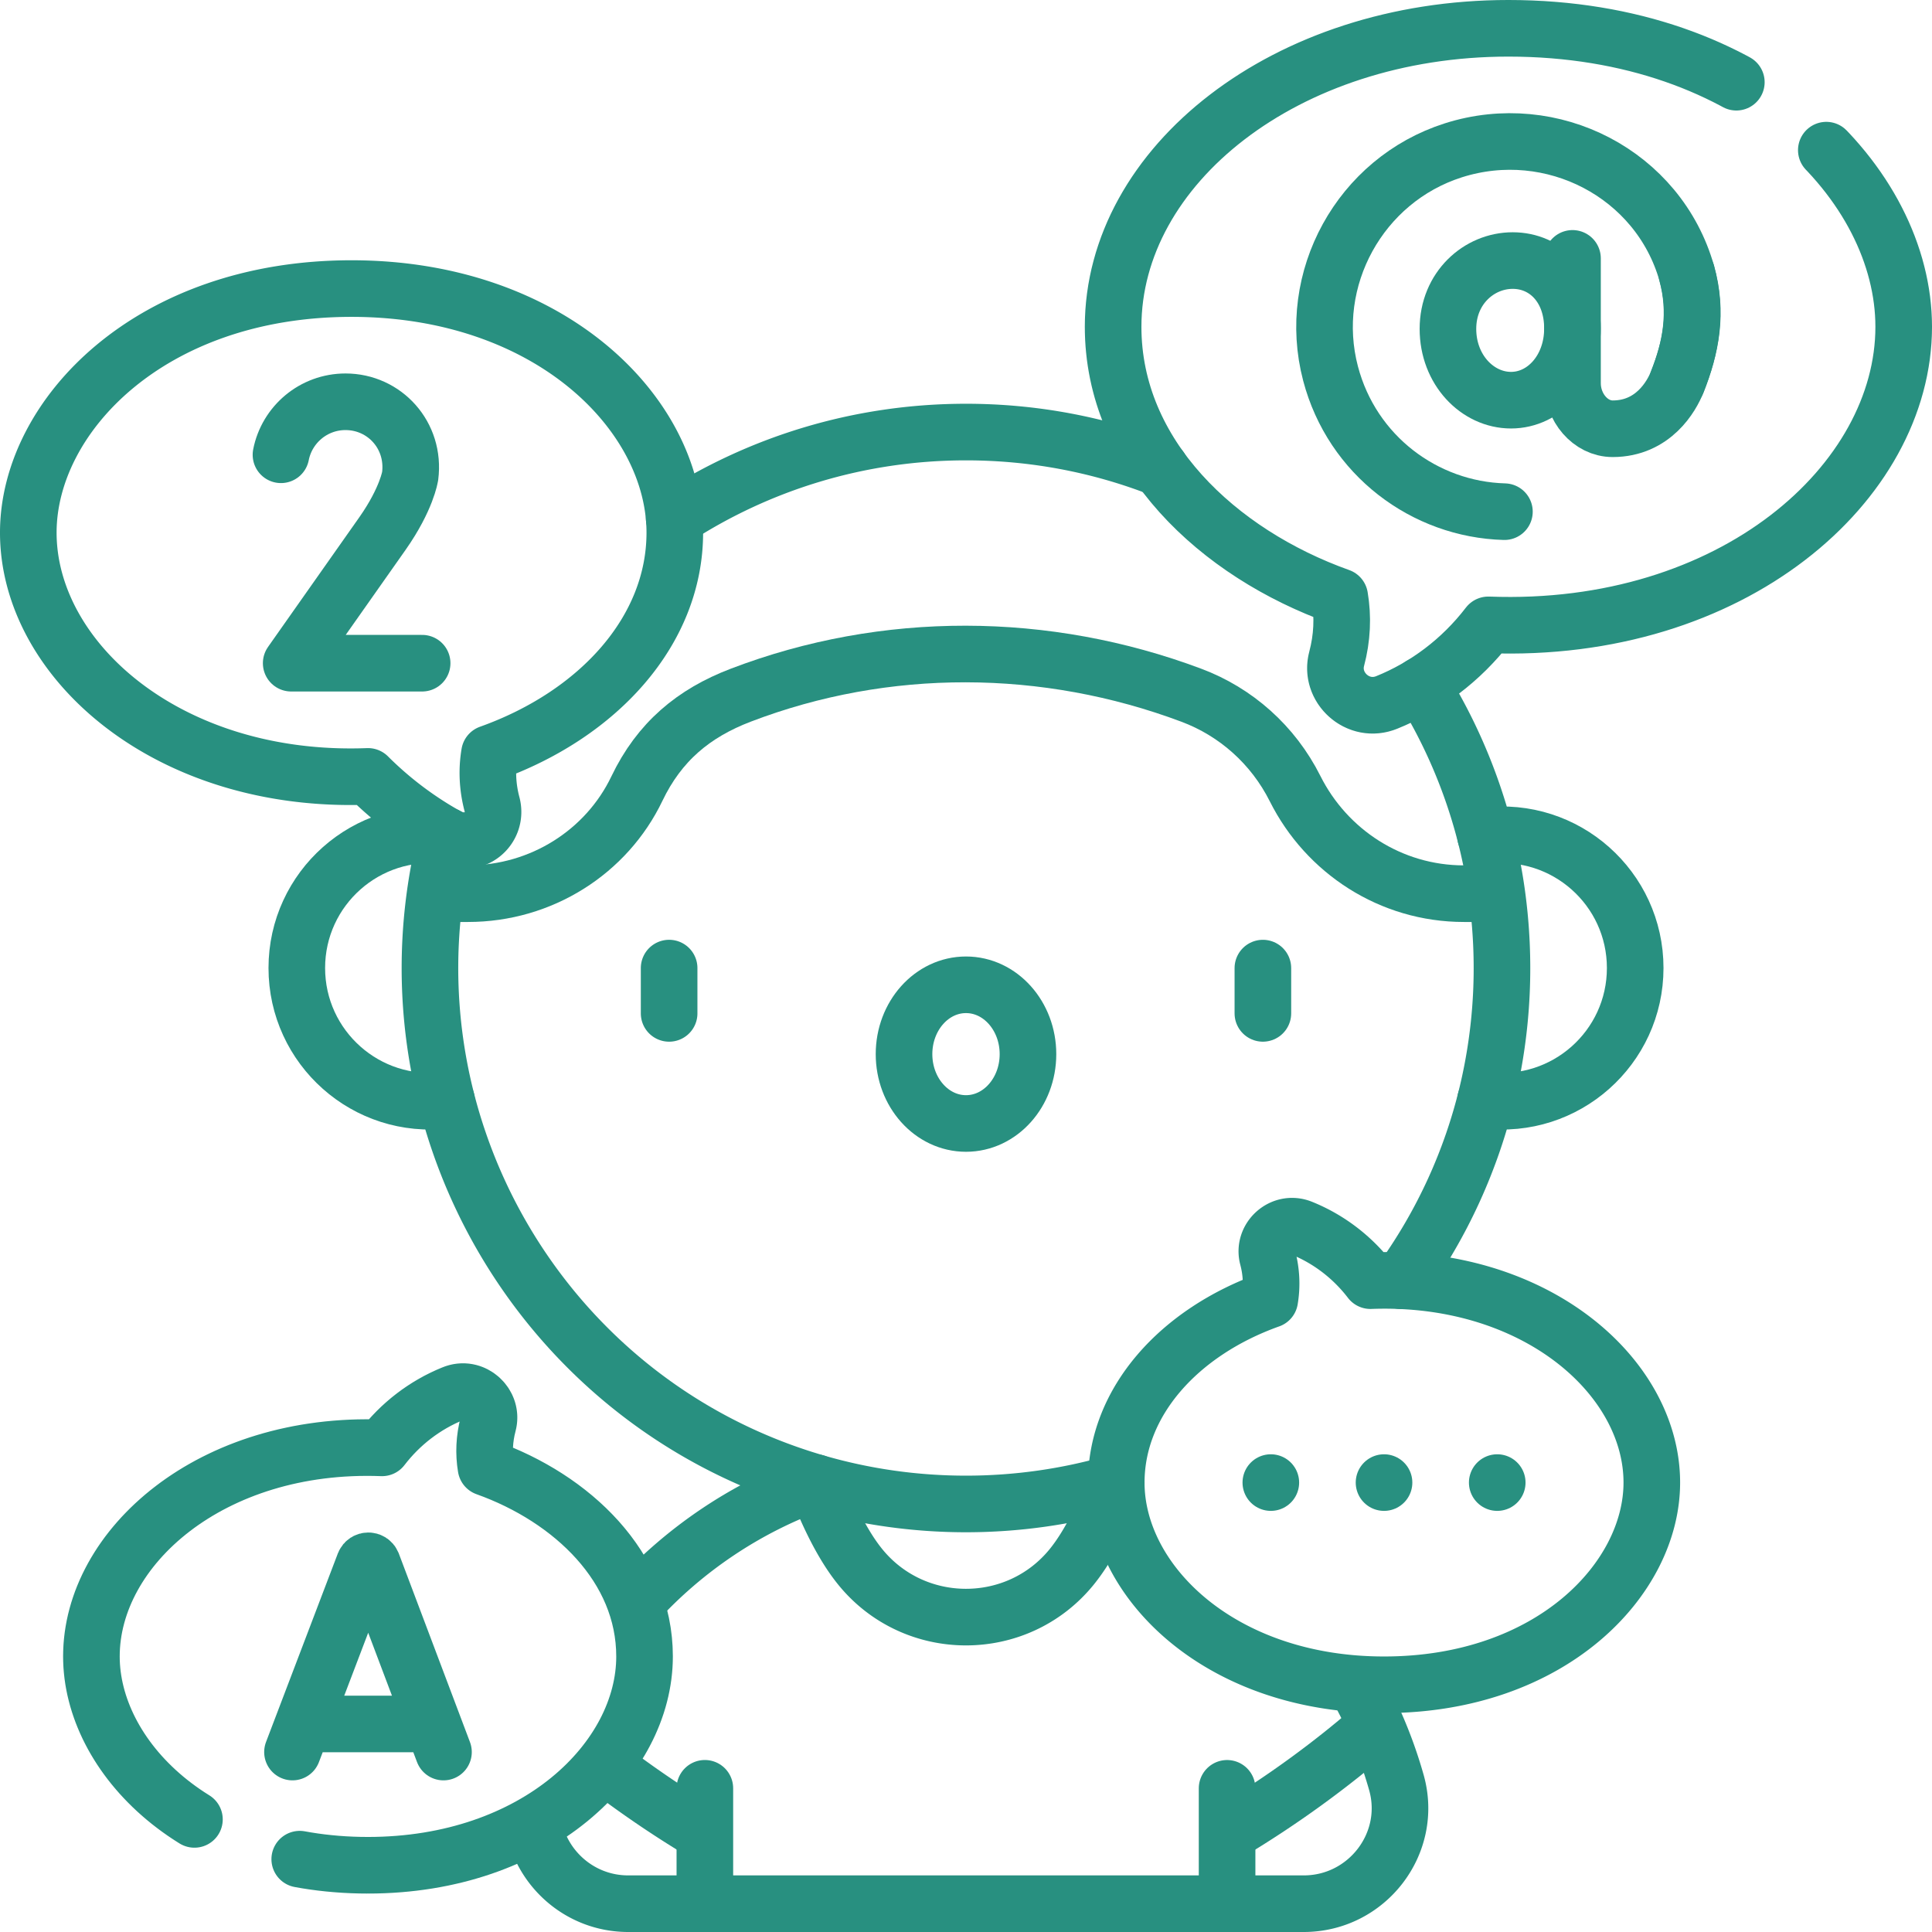 <svg xmlns="http://www.w3.org/2000/svg" version="1.1" xmlns:xlink="http://www.w3.org/1999/xlink" xmlns:svgjs="http://svgjs.com/svgjs" width="512" height="512" x="0" y="0" viewBox="0 0 512 512" style="enable-background:new 0 0 512 512" xml:space="preserve" class=""><g><path d="M295.817 392.9c-2.835 7.435-6.817 16.2-11.804 22.341-14.412 17.743-41.607 17.747-56.029.013-4.996-6.143-8.983-14.914-11.82-22.353-18.213 6.522-34.661 17.518-47.772 31.921M141.342 483.328c1.982 11.711 12.257 21.172 25.156 21.172h179.003c16.766 0 29.114-15.978 24.558-32.113a117.81 117.81 0 0 0-5.389-15.077 118.277 118.277 0 0 0-5.581-11.14" style="stroke-width:15;stroke-linejoin:round;stroke-miterlimit:10;" fill="none" stroke="#289080" stroke-width="15" stroke-linejoin="round" stroke-miterlimit="10" data-original="#000000" opacity="1" class=""></path><path d="M307.538 124.145c-16.397-6.388-33.778-9.645-51.539-9.645-28.523 0-55.076 8.416-77.327 22.89m192.673 202.022c22.033-30.605 30.214-67.399 25.332-102.578a141.417 141.417 0 0 0-20.028-55.277m-258.31 39.938c-18.814 74.155 24.42 149.998 97.824 171.405 25.901 7.554 53.746 7.554 79.653 0" style="stroke-width:15;stroke-linecap:round;stroke-linejoin:round;stroke-miterlimit:10;" fill="none" stroke="#289080" stroke-width="15" stroke-linecap="round" stroke-linejoin="round" stroke-miterlimit="10" data-original="#000000" opacity="1" class=""></path><path d="M399.75 7.5c-59.088 0-104.763 36.414-104.763 79.098 0 33.998 27.745 60.009 60.05 71.54.909 5.375.662 10.94-.812 16.477-2.013 7.55 5.632 14.619 13.236 11.555 10.287-4.149 19.734-11.143 26.962-20.574 64.734 2.45 110.078-37.65 110.078-78.997C504.5 48.84 465.034 7.5 399.75 7.5z" style="stroke-width:15;stroke-linecap:round;stroke-linejoin:round;stroke-miterlimit:10;stroke-dasharray:520,30,1000,0,1000,0;" fill="none" stroke="#289080" stroke-width="15" stroke-linecap="round" stroke-linejoin="round" stroke-miterlimit="10" stroke-dasharray="520,30,1000,0,1000,0" data-original="#000000" opacity="1" class=""></path><path d="M130.389 213.131c-1.205-4.527-1.408-9.079-.664-13.474 29.022-10.359 49.106-32.656 49.106-58.502 0-31.491-33.149-64.678-85.667-64.682-53.387 0-85.664 33.805-85.664 64.682 0 33.812 37.081 66.603 90.018 64.599a95.226 95.226 0 0 0 20.82 15.74c7.101 3.969 13.764-1.939 12.051-8.363z" style="stroke-width:15;stroke-linecap:round;stroke-linejoin:round;stroke-miterlimit:10;" fill="none" stroke="#289080" stroke-width="15" stroke-linecap="round" stroke-linejoin="round" stroke-miterlimit="10" data-original="#000000" opacity="1" class=""></path><path d="M170.813 438.97c0-23.694-19.212-41.915-42.015-50.054-.636-3.76-.463-7.655.568-11.528 1.409-5.283-3.941-10.229-9.261-8.084-7.568 3.052-14.029 8.086-18.864 14.395-45.292-1.714-77.018 26.342-77.018 55.271 0 26.418 27.613 55.342 73.29 55.342 44.581 0 73.3-28.08 73.3-55.342z" style="stroke-width:15;stroke-linecap:round;stroke-linejoin:round;stroke-miterlimit:10;stroke-dasharray:279,30,1000,0,1000,0;" fill="none" stroke="#289080" stroke-width="15" stroke-linecap="round" stroke-linejoin="round" stroke-miterlimit="10" stroke-dasharray="279,30,1000,0,1000,0" data-original="#000000" opacity="1" class=""></path><path d="M437.748 392.9c0-26.236-26.951-51.729-66.403-53.488a98.72 98.72 0 0 0-8.168-.026c-4.681-6.109-10.937-10.982-18.265-13.938-5.151-2.076-10.33 2.713-8.966 7.827.999 3.75 1.166 7.521.55 11.162-24.042 8.581-40.68 27.052-40.68 48.463 0 26.427 27.779 53.583 70.97 53.583 44.226 0 70.962-28.005 70.962-53.583zM177.325 256.556v12" style="stroke-width:15;stroke-linecap:round;stroke-linejoin:round;stroke-miterlimit:10;" fill="none" stroke="#289080" stroke-width="15" stroke-linecap="round" stroke-linejoin="round" stroke-miterlimit="10" data-original="#000000" opacity="1" class=""></path><ellipse cx="256" cy="279.357" rx="16.423" ry="18.377" style="stroke-width:15;stroke-linecap:round;stroke-linejoin:round;stroke-miterlimit:10;" fill="none" stroke="#289080" stroke-width="15" stroke-linecap="round" stroke-linejoin="round" stroke-miterlimit="10" data-original="#000000" opacity="1" class=""></ellipse><path d="M334.675 256.556v12M77.51 464.312l19.032-49.971c.389-.951 1.735-.952 2.126-.002l18.859 49.974M80.345 456.866h34.372M111.872 175.754H77.167l24.241-34.434c6.387-9.127 7.269-15.093 7.287-15.146 1.379-10.794-6.78-19.701-17.136-19.701-8.469 0-15.527 6.041-17.1 14.049M416.719 87.047c0 10.867-7.41 19.005-16.282 19.005s-16.718-8.025-16.718-18.892c0-10.867 8.282-18.108 17.154-18.108 8.872.001 15.846 7.128 15.846 17.995z" style="stroke-width:15;stroke-linecap:round;stroke-linejoin:round;stroke-miterlimit:10;" fill="none" stroke="#289080" stroke-width="15" stroke-linecap="round" stroke-linejoin="round" stroke-miterlimit="10" data-original="#000000" opacity="1" class=""></path><path d="M398.688 135.598c-21.112-.584-40.362-14.873-46.078-36.607-6.597-25.086 7.832-51.287 32.549-59.155 26.142-8.322 54.367 6.261 61.842 32.556 2.964 10.425 1.164 19.581-2.54 28.894-1.469 3.693-6.312 12.337-17.085 12.337-5.881 0-10.678-5.637-10.646-12.129V68.471" style="stroke-width:15;stroke-linecap:round;stroke-linejoin:round;stroke-miterlimit:10;" fill="none" stroke="#289080" stroke-width="15" stroke-linecap="round" stroke-linejoin="round" stroke-miterlimit="10" data-original="#000000" opacity="1" class=""></path><path d="M447.001 72.392c2.795 10.472 1.164 19.581-2.54 28.894M336.782 392.898h0M366.782 392.898h0M396.782 392.898h0M118.339 221.495c-21.209-2.623-39.683 13.909-39.683 35.038 0 21.1 18.437 37.648 39.667 35.035M393.677 291.568c21.205 2.61 39.667-13.91 39.667-35.035 0-21.107-18.446-37.653-39.675-35.034" style="stroke-width:15;stroke-linecap:round;stroke-linejoin:round;stroke-miterlimit:10;" fill="none" stroke="#289080" stroke-width="15" stroke-linecap="round" stroke-linejoin="round" stroke-miterlimit="10" data-original="#000000" opacity="1" class=""></path><path d="M364.67 457.31c-11.76 10.338-25.4 20.232-39.481 28.615M186.796 485.917a274.753 274.753 0 0 1-26.729-18.162" style="stroke-width:15;stroke-linejoin:round;stroke-miterlimit:10;" fill="none" stroke="#289080" stroke-width="15" stroke-linejoin="round" stroke-miterlimit="10" data-original="#000000" opacity="1" class=""></path><path d="M325.19 504.5v-30.575M186.796 473.917v30.348" style="stroke-width:15;stroke-linecap:round;stroke-linejoin:round;stroke-miterlimit:10;" fill="none" stroke="#289080" stroke-width="15" stroke-linecap="round" stroke-linejoin="round" stroke-miterlimit="10" data-original="#000000" opacity="1" class=""></path><path d="M115.327 236.834h8.7c19.443 0 36.732-11.075 44.753-27.831 5.963-12.456 15.049-19.994 27.49-24.756 38.412-14.701 80.948-14.441 119.458 0 11.766 4.412 21.638 13.099 27.49 24.756 8.332 16.609 25.313 27.831 44.753 27.831h8.704" style="stroke-width:15;stroke-linejoin:round;stroke-miterlimit:10;" fill="none" stroke="#289080" stroke-width="15" stroke-linejoin="round" stroke-miterlimit="10" data-original="#000000" opacity="1" class=""></path></g></svg>